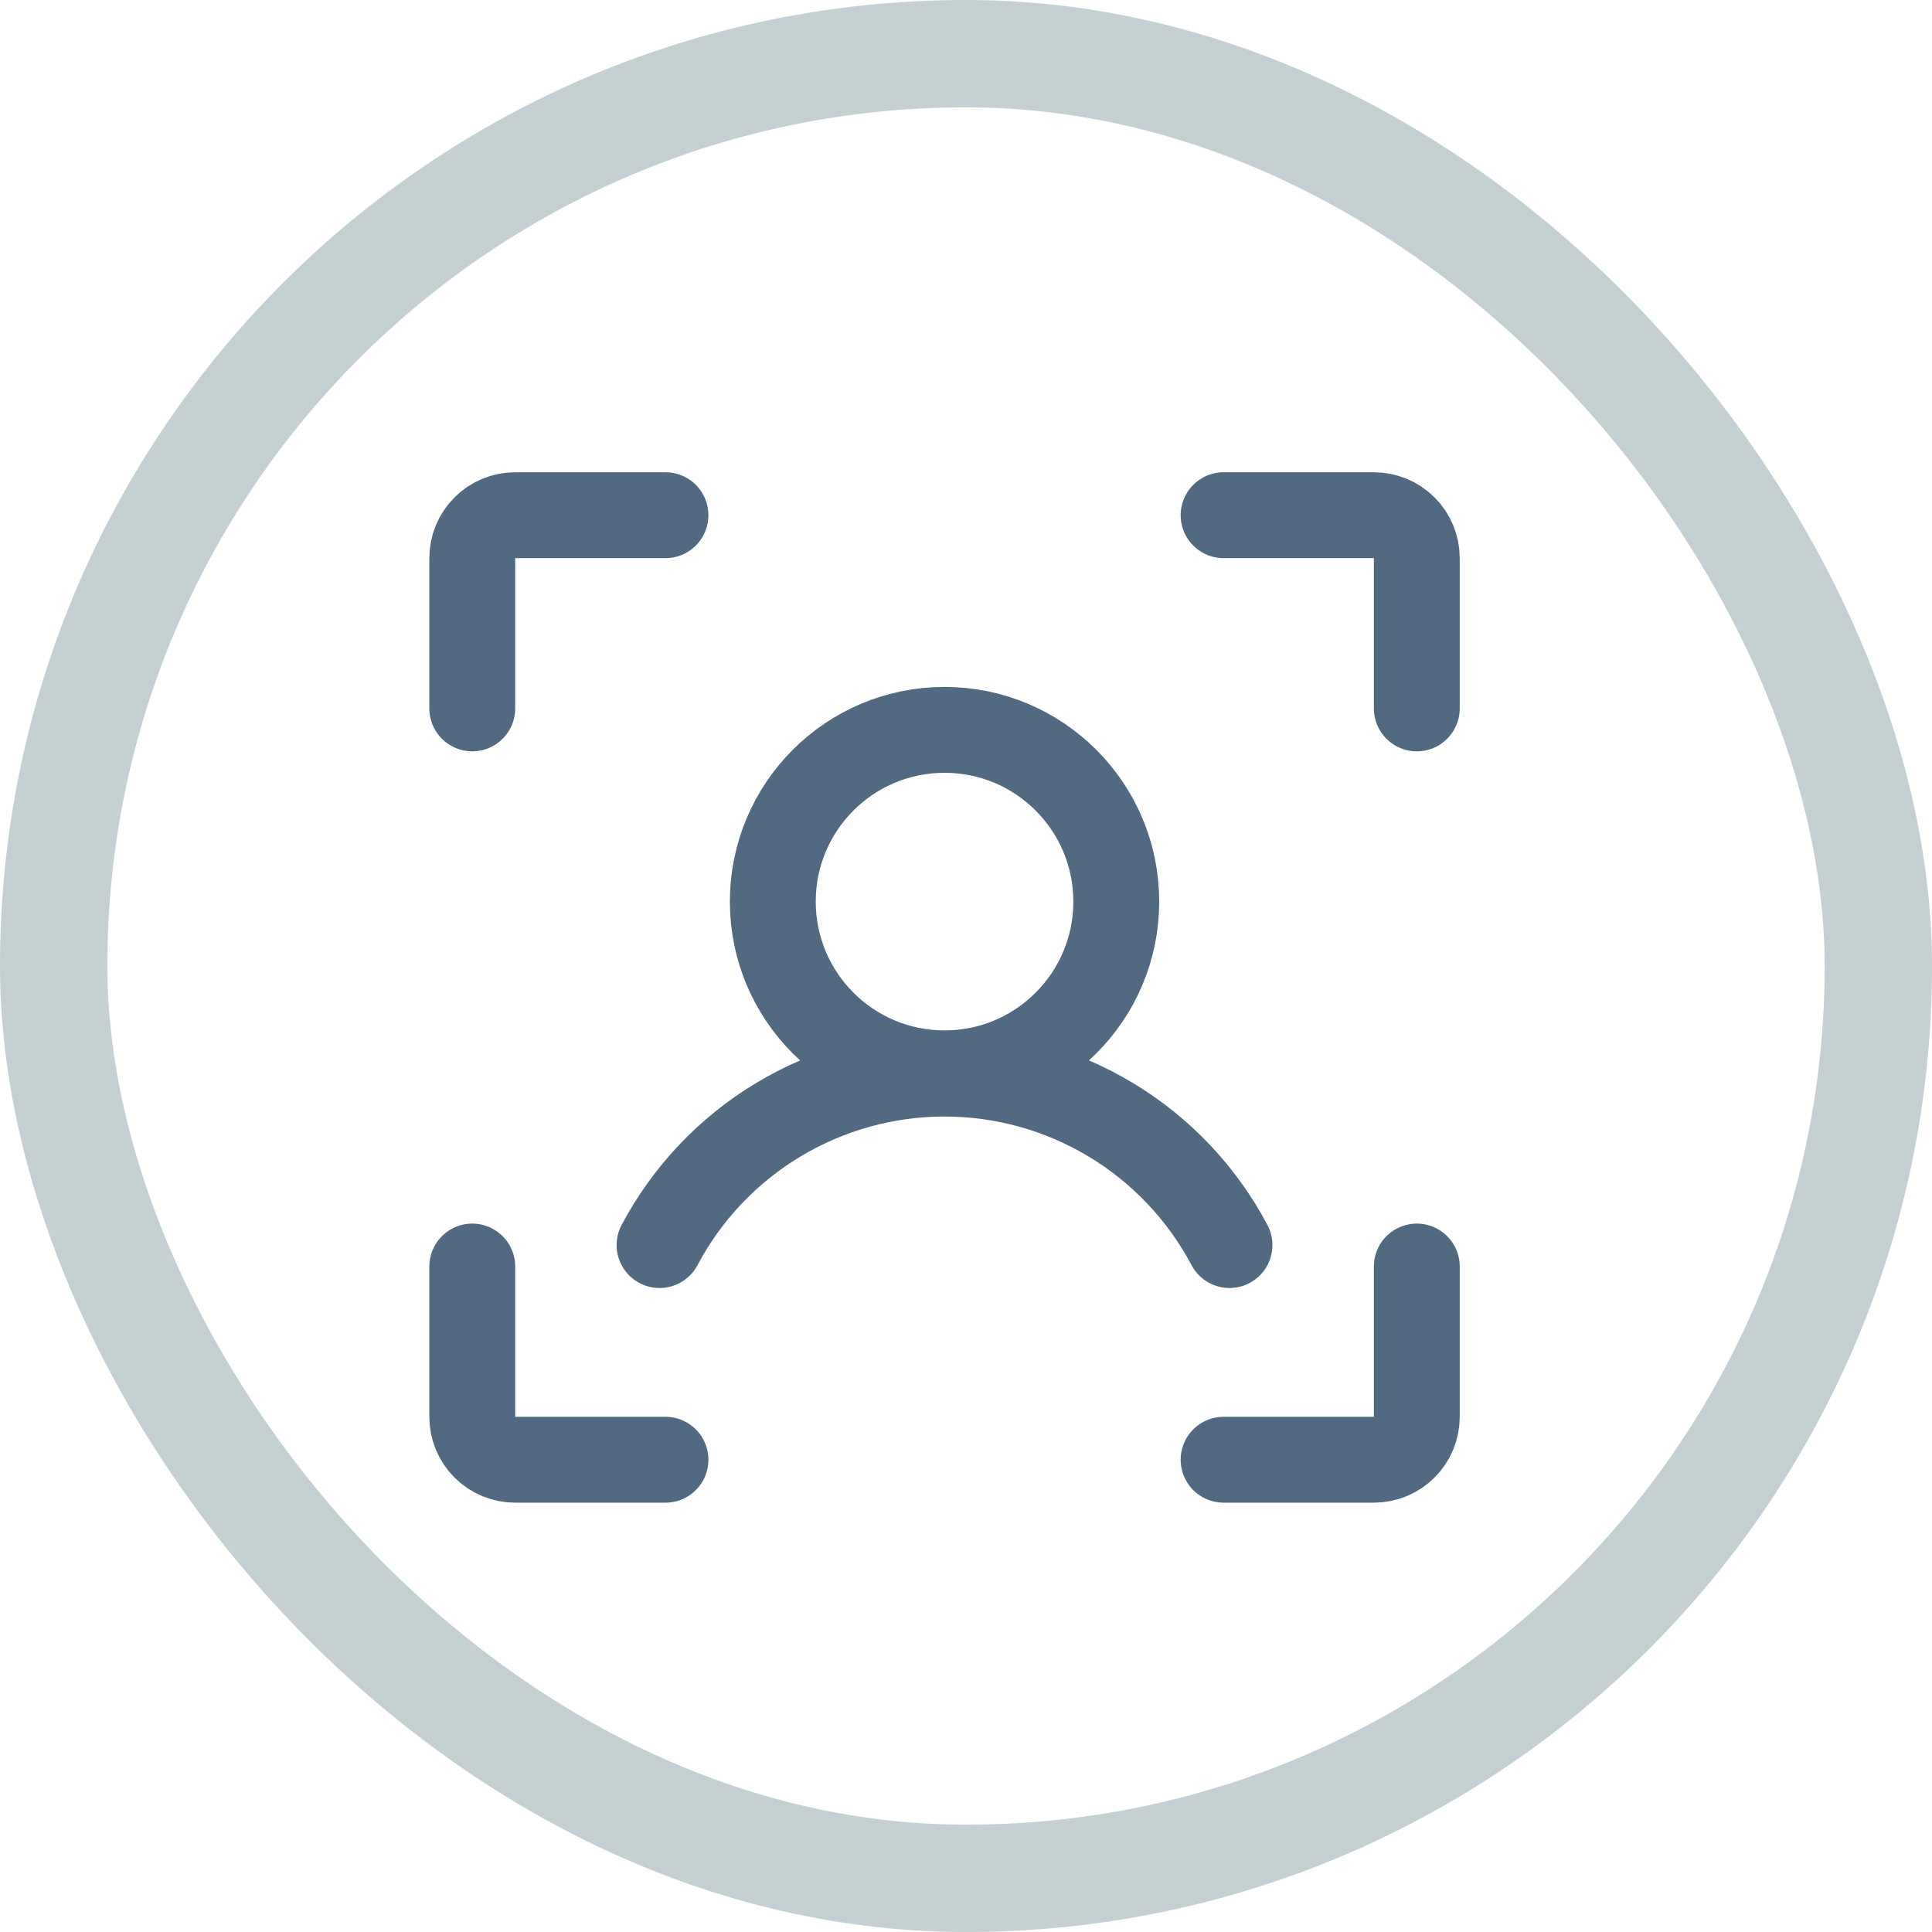 <svg width="45" height="45" viewBox="0 0 45 45" fill="none" xmlns="http://www.w3.org/2000/svg">
<rect x="1.25" y="1.25" width="42.5" height="42.5" rx="21.25" stroke="#C5D0D3" stroke-width="2.5"/>
<path d="M28.5 12H32C32.265 12 32.52 12.105 32.707 12.293C32.895 12.48 33 12.735 33 13V16.5M28.5 34H32C32.265 34 32.52 33.895 32.707 33.707C32.895 33.52 33 33.265 33 33V29.5M15.5 34H12C11.735 34 11.48 33.895 11.293 33.707C11.105 33.52 11 33.265 11 33V29.5M15.5 12H12C11.735 12 11.48 12.105 11.293 12.293C11.105 12.48 11 12.735 11 13V16.5M15.362 29C16.002 27.794 16.957 26.785 18.127 26.082C19.296 25.378 20.635 25.006 22 25.006C23.365 25.006 24.704 25.378 25.873 26.082C27.042 26.785 27.998 27.794 28.637 29M26 21C26 23.209 24.209 25 22 25C19.791 25 18 23.209 18 21C18 18.791 19.791 17 22 17C24.209 17 26 18.791 26 21Z" stroke="#516981" stroke-width="2" stroke-linecap="round" stroke-linejoin="round"/>
</svg>
